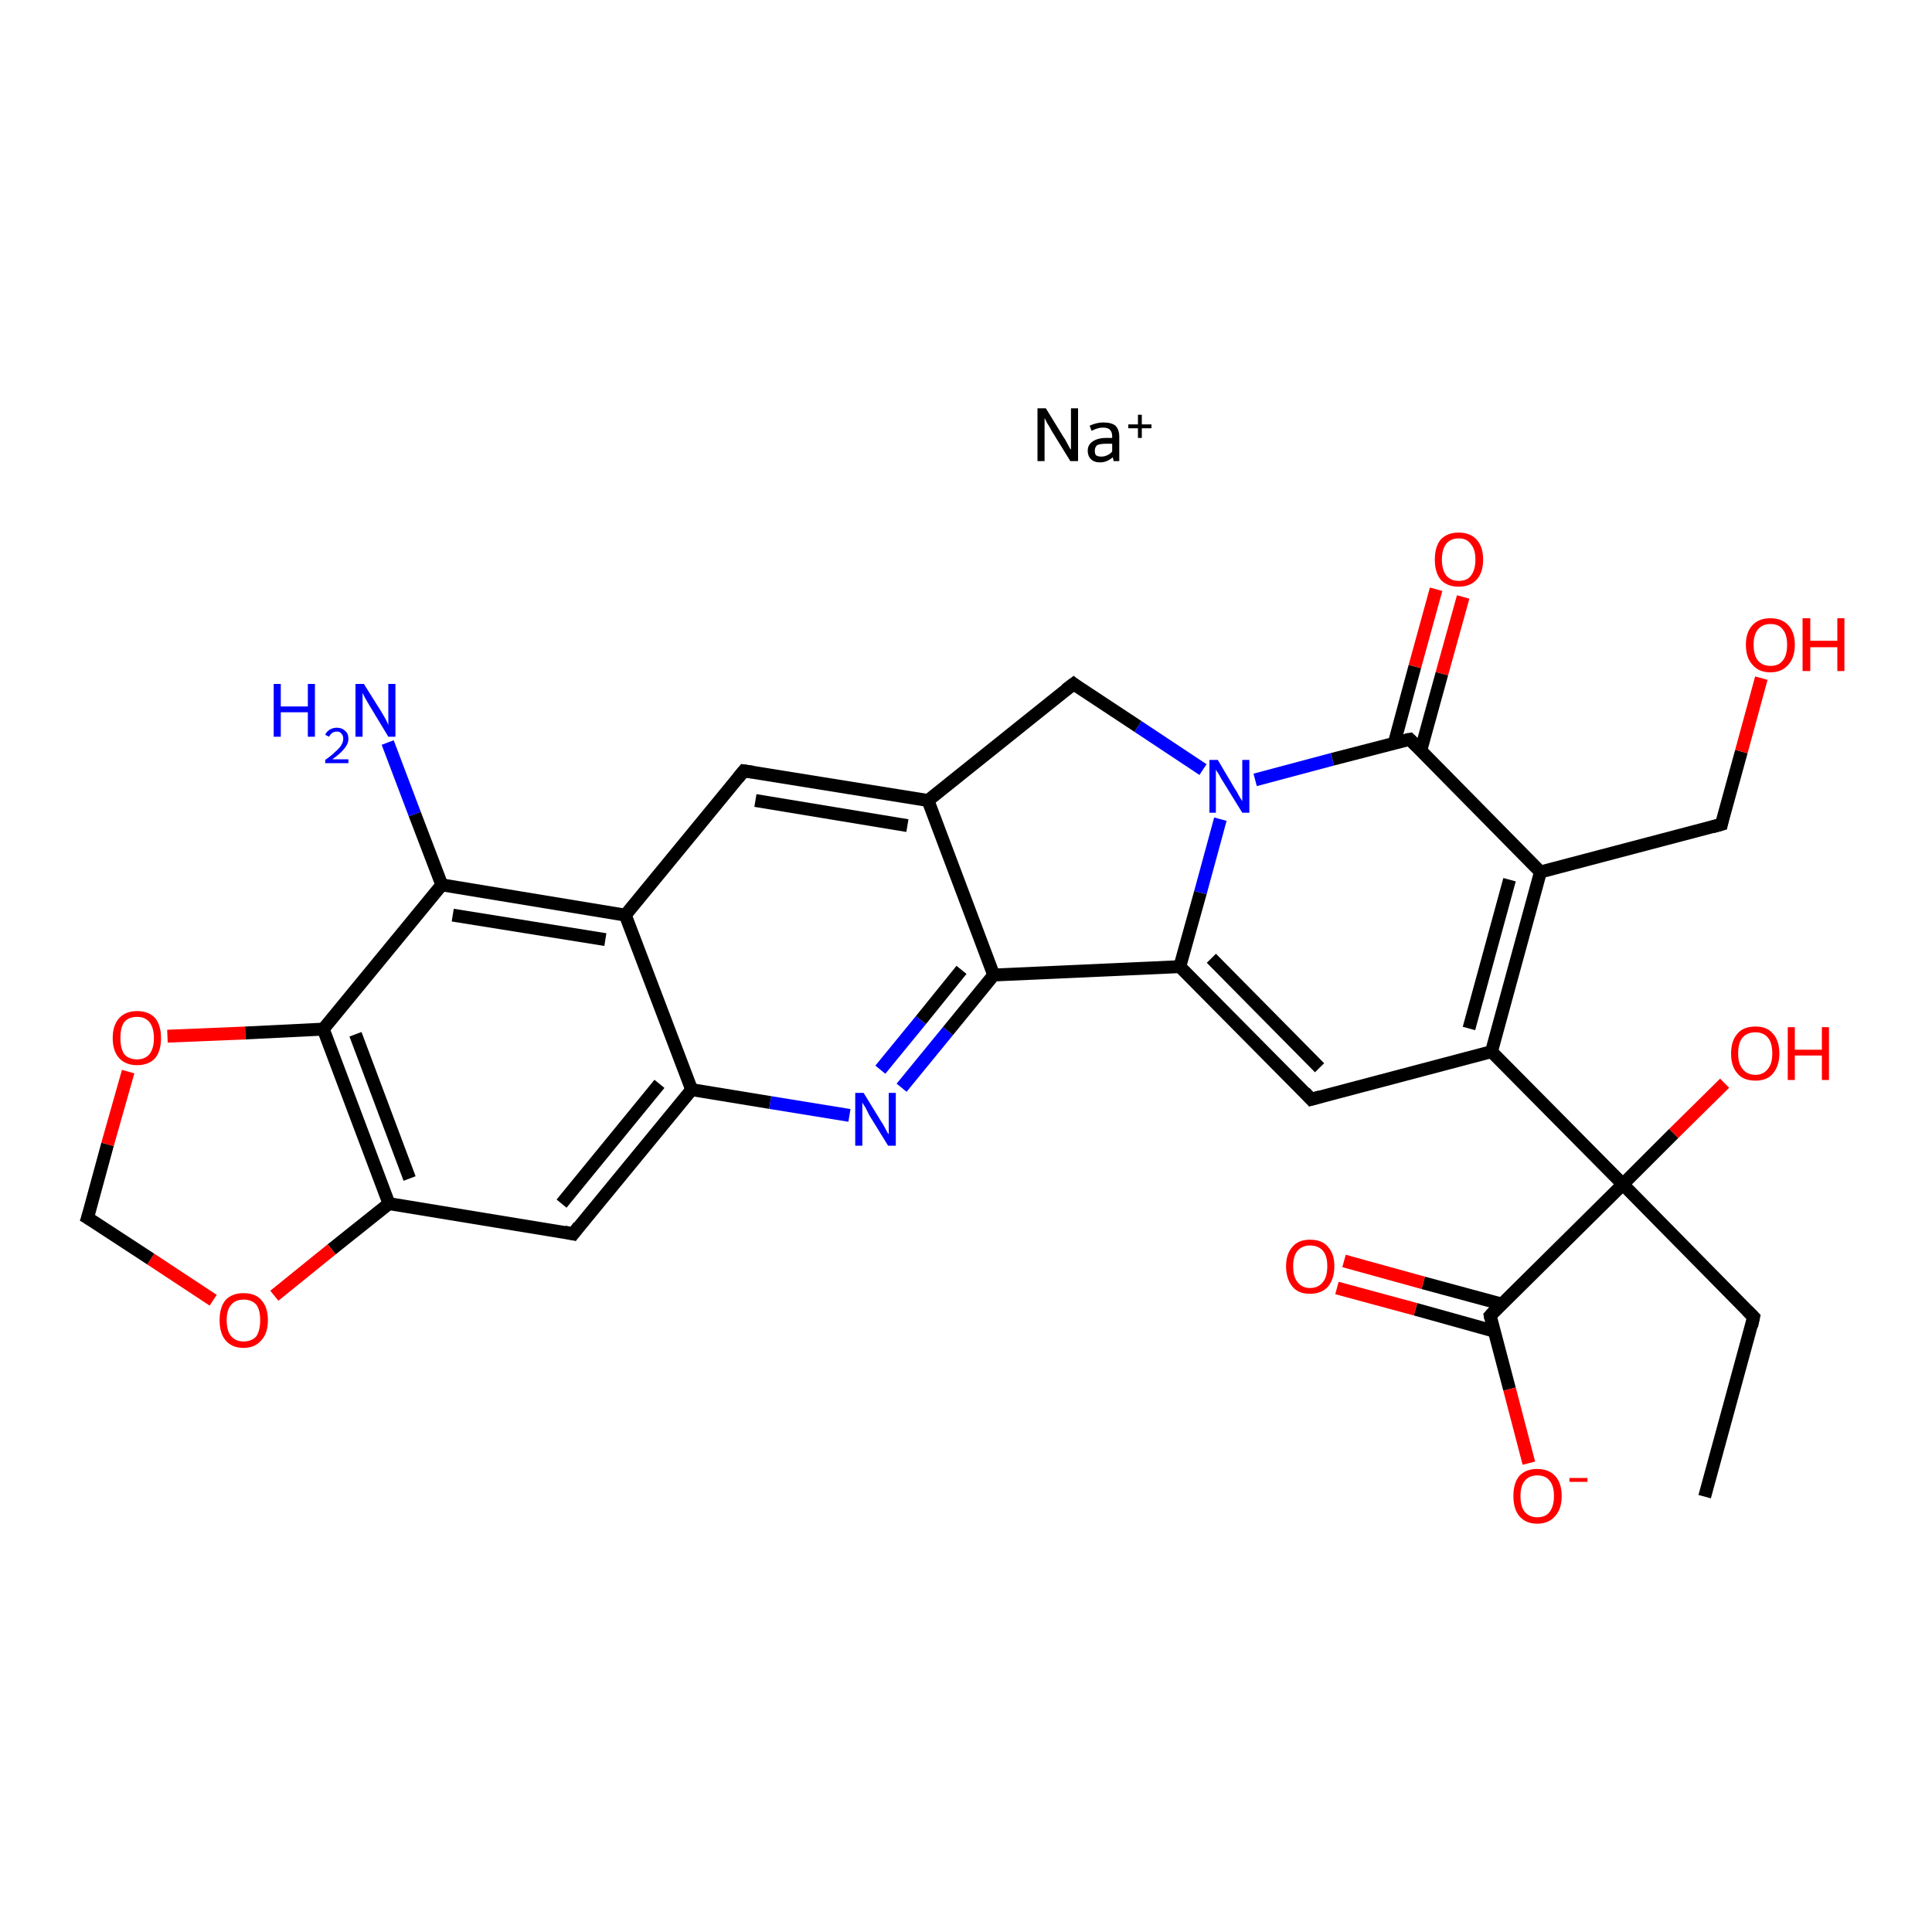 <?xml version='1.0' encoding='iso-8859-1'?>
<svg version='1.1' baseProfile='full'
              xmlns='http://www.w3.org/2000/svg'
                      xmlns:rdkit='http://www.rdkit.org/xml'
                      xmlns:xlink='http://www.w3.org/1999/xlink'
                  xml:space='preserve'
width='300px' height='300px' viewBox='0 0 300 300'>
<!-- END OF HEADER -->
<rect style='opacity:1.0;fill:#FFFFFF;stroke:none' width='300.0' height='300.0' x='0.0' y='0.0'> </rect>
<path class='bond-0 atom-0 atom-1' d='M 264.7,232.4 L 272.3,204.5' style='fill:none;fill-rule:evenodd;stroke:#000000;stroke-width:2.0px;stroke-linecap:butt;stroke-linejoin:miter;stroke-opacity:1' />
<path class='bond-1 atom-1 atom-2' d='M 272.3,204.5 L 252.0,183.9' style='fill:none;fill-rule:evenodd;stroke:#000000;stroke-width:2.0px;stroke-linecap:butt;stroke-linejoin:miter;stroke-opacity:1' />
<path class='bond-2 atom-2 atom-3' d='M 252.0,183.9 L 259.9,176.0' style='fill:none;fill-rule:evenodd;stroke:#000000;stroke-width:2.0px;stroke-linecap:butt;stroke-linejoin:miter;stroke-opacity:1' />
<path class='bond-2 atom-2 atom-3' d='M 259.9,176.0 L 267.8,168.2' style='fill:none;fill-rule:evenodd;stroke:#FF0000;stroke-width:2.0px;stroke-linecap:butt;stroke-linejoin:miter;stroke-opacity:1' />
<path class='bond-3 atom-2 atom-4' d='M 252.0,183.9 L 231.4,204.3' style='fill:none;fill-rule:evenodd;stroke:#000000;stroke-width:2.0px;stroke-linecap:butt;stroke-linejoin:miter;stroke-opacity:1' />
<path class='bond-4 atom-4 atom-5' d='M 233.2,202.5 L 221.0,199.2' style='fill:none;fill-rule:evenodd;stroke:#000000;stroke-width:2.0px;stroke-linecap:butt;stroke-linejoin:miter;stroke-opacity:1' />
<path class='bond-4 atom-4 atom-5' d='M 221.0,199.2 L 208.7,195.8' style='fill:none;fill-rule:evenodd;stroke:#FF0000;stroke-width:2.0px;stroke-linecap:butt;stroke-linejoin:miter;stroke-opacity:1' />
<path class='bond-4 atom-4 atom-5' d='M 232.0,206.7 L 219.8,203.3' style='fill:none;fill-rule:evenodd;stroke:#000000;stroke-width:2.0px;stroke-linecap:butt;stroke-linejoin:miter;stroke-opacity:1' />
<path class='bond-4 atom-4 atom-5' d='M 219.8,203.3 L 207.6,200.0' style='fill:none;fill-rule:evenodd;stroke:#FF0000;stroke-width:2.0px;stroke-linecap:butt;stroke-linejoin:miter;stroke-opacity:1' />
<path class='bond-5 atom-4 atom-6' d='M 231.4,204.3 L 234.4,215.7' style='fill:none;fill-rule:evenodd;stroke:#000000;stroke-width:2.0px;stroke-linecap:butt;stroke-linejoin:miter;stroke-opacity:1' />
<path class='bond-5 atom-4 atom-6' d='M 234.4,215.7 L 237.4,227.2' style='fill:none;fill-rule:evenodd;stroke:#FF0000;stroke-width:2.0px;stroke-linecap:butt;stroke-linejoin:miter;stroke-opacity:1' />
<path class='bond-6 atom-2 atom-7' d='M 252.0,183.9 L 231.6,163.3' style='fill:none;fill-rule:evenodd;stroke:#000000;stroke-width:2.0px;stroke-linecap:butt;stroke-linejoin:miter;stroke-opacity:1' />
<path class='bond-7 atom-7 atom-8' d='M 231.6,163.3 L 203.6,170.7' style='fill:none;fill-rule:evenodd;stroke:#000000;stroke-width:2.0px;stroke-linecap:butt;stroke-linejoin:miter;stroke-opacity:1' />
<path class='bond-8 atom-8 atom-9' d='M 203.6,170.7 L 183.2,150.1' style='fill:none;fill-rule:evenodd;stroke:#000000;stroke-width:2.0px;stroke-linecap:butt;stroke-linejoin:miter;stroke-opacity:1' />
<path class='bond-8 atom-8 atom-9' d='M 204.9,165.8 L 188.1,148.8' style='fill:none;fill-rule:evenodd;stroke:#000000;stroke-width:2.0px;stroke-linecap:butt;stroke-linejoin:miter;stroke-opacity:1' />
<path class='bond-9 atom-9 atom-10' d='M 183.2,150.1 L 186.4,138.6' style='fill:none;fill-rule:evenodd;stroke:#000000;stroke-width:2.0px;stroke-linecap:butt;stroke-linejoin:miter;stroke-opacity:1' />
<path class='bond-9 atom-9 atom-10' d='M 186.4,138.6 L 189.5,127.2' style='fill:none;fill-rule:evenodd;stroke:#0000FF;stroke-width:2.0px;stroke-linecap:butt;stroke-linejoin:miter;stroke-opacity:1' />
<path class='bond-10 atom-10 atom-11' d='M 194.9,121.1 L 206.9,117.9' style='fill:none;fill-rule:evenodd;stroke:#0000FF;stroke-width:2.0px;stroke-linecap:butt;stroke-linejoin:miter;stroke-opacity:1' />
<path class='bond-10 atom-10 atom-11' d='M 206.9,117.9 L 218.9,114.8' style='fill:none;fill-rule:evenodd;stroke:#000000;stroke-width:2.0px;stroke-linecap:butt;stroke-linejoin:miter;stroke-opacity:1' />
<path class='bond-11 atom-11 atom-12' d='M 220.6,116.6 L 223.9,104.6' style='fill:none;fill-rule:evenodd;stroke:#000000;stroke-width:2.0px;stroke-linecap:butt;stroke-linejoin:miter;stroke-opacity:1' />
<path class='bond-11 atom-11 atom-12' d='M 223.9,104.6 L 227.2,92.7' style='fill:none;fill-rule:evenodd;stroke:#FF0000;stroke-width:2.0px;stroke-linecap:butt;stroke-linejoin:miter;stroke-opacity:1' />
<path class='bond-11 atom-11 atom-12' d='M 216.5,115.4 L 219.7,103.5' style='fill:none;fill-rule:evenodd;stroke:#000000;stroke-width:2.0px;stroke-linecap:butt;stroke-linejoin:miter;stroke-opacity:1' />
<path class='bond-11 atom-11 atom-12' d='M 219.7,103.5 L 223.0,91.5' style='fill:none;fill-rule:evenodd;stroke:#FF0000;stroke-width:2.0px;stroke-linecap:butt;stroke-linejoin:miter;stroke-opacity:1' />
<path class='bond-12 atom-11 atom-13' d='M 218.9,114.8 L 239.2,135.4' style='fill:none;fill-rule:evenodd;stroke:#000000;stroke-width:2.0px;stroke-linecap:butt;stroke-linejoin:miter;stroke-opacity:1' />
<path class='bond-13 atom-13 atom-14' d='M 239.2,135.4 L 267.3,128.0' style='fill:none;fill-rule:evenodd;stroke:#000000;stroke-width:2.0px;stroke-linecap:butt;stroke-linejoin:miter;stroke-opacity:1' />
<path class='bond-14 atom-14 atom-15' d='M 267.3,128.0 L 270.4,116.7' style='fill:none;fill-rule:evenodd;stroke:#000000;stroke-width:2.0px;stroke-linecap:butt;stroke-linejoin:miter;stroke-opacity:1' />
<path class='bond-14 atom-14 atom-15' d='M 270.4,116.7 L 273.5,105.3' style='fill:none;fill-rule:evenodd;stroke:#FF0000;stroke-width:2.0px;stroke-linecap:butt;stroke-linejoin:miter;stroke-opacity:1' />
<path class='bond-15 atom-10 atom-16' d='M 186.8,119.5 L 176.7,112.8' style='fill:none;fill-rule:evenodd;stroke:#0000FF;stroke-width:2.0px;stroke-linecap:butt;stroke-linejoin:miter;stroke-opacity:1' />
<path class='bond-15 atom-10 atom-16' d='M 176.7,112.8 L 166.7,106.2' style='fill:none;fill-rule:evenodd;stroke:#000000;stroke-width:2.0px;stroke-linecap:butt;stroke-linejoin:miter;stroke-opacity:1' />
<path class='bond-16 atom-16 atom-17' d='M 166.7,106.2 L 144.1,124.3' style='fill:none;fill-rule:evenodd;stroke:#000000;stroke-width:2.0px;stroke-linecap:butt;stroke-linejoin:miter;stroke-opacity:1' />
<path class='bond-17 atom-17 atom-18' d='M 144.1,124.3 L 115.5,119.7' style='fill:none;fill-rule:evenodd;stroke:#000000;stroke-width:2.0px;stroke-linecap:butt;stroke-linejoin:miter;stroke-opacity:1' />
<path class='bond-17 atom-17 atom-18' d='M 140.9,128.2 L 117.3,124.3' style='fill:none;fill-rule:evenodd;stroke:#000000;stroke-width:2.0px;stroke-linecap:butt;stroke-linejoin:miter;stroke-opacity:1' />
<path class='bond-18 atom-18 atom-19' d='M 115.5,119.7 L 97.1,142.1' style='fill:none;fill-rule:evenodd;stroke:#000000;stroke-width:2.0px;stroke-linecap:butt;stroke-linejoin:miter;stroke-opacity:1' />
<path class='bond-19 atom-19 atom-20' d='M 97.1,142.1 L 68.6,137.4' style='fill:none;fill-rule:evenodd;stroke:#000000;stroke-width:2.0px;stroke-linecap:butt;stroke-linejoin:miter;stroke-opacity:1' />
<path class='bond-19 atom-19 atom-20' d='M 94.0,145.9 L 70.3,142.1' style='fill:none;fill-rule:evenodd;stroke:#000000;stroke-width:2.0px;stroke-linecap:butt;stroke-linejoin:miter;stroke-opacity:1' />
<path class='bond-20 atom-20 atom-21' d='M 68.6,137.4 L 64.4,126.4' style='fill:none;fill-rule:evenodd;stroke:#000000;stroke-width:2.0px;stroke-linecap:butt;stroke-linejoin:miter;stroke-opacity:1' />
<path class='bond-20 atom-20 atom-21' d='M 64.4,126.4 L 60.2,115.3' style='fill:none;fill-rule:evenodd;stroke:#0000FF;stroke-width:2.0px;stroke-linecap:butt;stroke-linejoin:miter;stroke-opacity:1' />
<path class='bond-21 atom-20 atom-22' d='M 68.6,137.4 L 50.2,159.8' style='fill:none;fill-rule:evenodd;stroke:#000000;stroke-width:2.0px;stroke-linecap:butt;stroke-linejoin:miter;stroke-opacity:1' />
<path class='bond-22 atom-22 atom-23' d='M 50.2,159.8 L 60.4,186.9' style='fill:none;fill-rule:evenodd;stroke:#000000;stroke-width:2.0px;stroke-linecap:butt;stroke-linejoin:miter;stroke-opacity:1' />
<path class='bond-22 atom-22 atom-23' d='M 55.2,160.6 L 63.6,183.0' style='fill:none;fill-rule:evenodd;stroke:#000000;stroke-width:2.0px;stroke-linecap:butt;stroke-linejoin:miter;stroke-opacity:1' />
<path class='bond-23 atom-23 atom-24' d='M 60.4,186.9 L 89.0,191.6' style='fill:none;fill-rule:evenodd;stroke:#000000;stroke-width:2.0px;stroke-linecap:butt;stroke-linejoin:miter;stroke-opacity:1' />
<path class='bond-24 atom-24 atom-25' d='M 89.0,191.6 L 107.4,169.2' style='fill:none;fill-rule:evenodd;stroke:#000000;stroke-width:2.0px;stroke-linecap:butt;stroke-linejoin:miter;stroke-opacity:1' />
<path class='bond-24 atom-24 atom-25' d='M 87.2,186.9 L 102.4,168.3' style='fill:none;fill-rule:evenodd;stroke:#000000;stroke-width:2.0px;stroke-linecap:butt;stroke-linejoin:miter;stroke-opacity:1' />
<path class='bond-25 atom-25 atom-26' d='M 107.4,169.2 L 119.6,171.2' style='fill:none;fill-rule:evenodd;stroke:#000000;stroke-width:2.0px;stroke-linecap:butt;stroke-linejoin:miter;stroke-opacity:1' />
<path class='bond-25 atom-25 atom-26' d='M 119.6,171.2 L 131.9,173.2' style='fill:none;fill-rule:evenodd;stroke:#0000FF;stroke-width:2.0px;stroke-linecap:butt;stroke-linejoin:miter;stroke-opacity:1' />
<path class='bond-26 atom-26 atom-27' d='M 140.0,168.9 L 147.2,160.1' style='fill:none;fill-rule:evenodd;stroke:#0000FF;stroke-width:2.0px;stroke-linecap:butt;stroke-linejoin:miter;stroke-opacity:1' />
<path class='bond-26 atom-26 atom-27' d='M 147.2,160.1 L 154.3,151.4' style='fill:none;fill-rule:evenodd;stroke:#000000;stroke-width:2.0px;stroke-linecap:butt;stroke-linejoin:miter;stroke-opacity:1' />
<path class='bond-26 atom-26 atom-27' d='M 136.7,166.1 L 143.0,158.4' style='fill:none;fill-rule:evenodd;stroke:#0000FF;stroke-width:2.0px;stroke-linecap:butt;stroke-linejoin:miter;stroke-opacity:1' />
<path class='bond-26 atom-26 atom-27' d='M 143.0,158.4 L 149.3,150.6' style='fill:none;fill-rule:evenodd;stroke:#000000;stroke-width:2.0px;stroke-linecap:butt;stroke-linejoin:miter;stroke-opacity:1' />
<path class='bond-27 atom-23 atom-28' d='M 60.4,186.9 L 51.5,194.0' style='fill:none;fill-rule:evenodd;stroke:#000000;stroke-width:2.0px;stroke-linecap:butt;stroke-linejoin:miter;stroke-opacity:1' />
<path class='bond-27 atom-23 atom-28' d='M 51.5,194.0 L 42.6,201.2' style='fill:none;fill-rule:evenodd;stroke:#FF0000;stroke-width:2.0px;stroke-linecap:butt;stroke-linejoin:miter;stroke-opacity:1' />
<path class='bond-28 atom-28 atom-29' d='M 33.1,201.9 L 23.4,195.5' style='fill:none;fill-rule:evenodd;stroke:#FF0000;stroke-width:2.0px;stroke-linecap:butt;stroke-linejoin:miter;stroke-opacity:1' />
<path class='bond-28 atom-28 atom-29' d='M 23.4,195.5 L 13.6,189.1' style='fill:none;fill-rule:evenodd;stroke:#000000;stroke-width:2.0px;stroke-linecap:butt;stroke-linejoin:miter;stroke-opacity:1' />
<path class='bond-29 atom-29 atom-30' d='M 13.6,189.1 L 16.7,177.7' style='fill:none;fill-rule:evenodd;stroke:#000000;stroke-width:2.0px;stroke-linecap:butt;stroke-linejoin:miter;stroke-opacity:1' />
<path class='bond-29 atom-29 atom-30' d='M 16.7,177.7 L 19.9,166.4' style='fill:none;fill-rule:evenodd;stroke:#FF0000;stroke-width:2.0px;stroke-linecap:butt;stroke-linejoin:miter;stroke-opacity:1' />
<path class='bond-30 atom-13 atom-7' d='M 239.2,135.4 L 231.6,163.3' style='fill:none;fill-rule:evenodd;stroke:#000000;stroke-width:2.0px;stroke-linecap:butt;stroke-linejoin:miter;stroke-opacity:1' />
<path class='bond-30 atom-13 atom-7' d='M 234.4,136.6 L 228.1,159.7' style='fill:none;fill-rule:evenodd;stroke:#000000;stroke-width:2.0px;stroke-linecap:butt;stroke-linejoin:miter;stroke-opacity:1' />
<path class='bond-31 atom-27 atom-17' d='M 154.3,151.4 L 144.1,124.3' style='fill:none;fill-rule:evenodd;stroke:#000000;stroke-width:2.0px;stroke-linecap:butt;stroke-linejoin:miter;stroke-opacity:1' />
<path class='bond-32 atom-27 atom-9' d='M 154.3,151.4 L 183.2,150.1' style='fill:none;fill-rule:evenodd;stroke:#000000;stroke-width:2.0px;stroke-linecap:butt;stroke-linejoin:miter;stroke-opacity:1' />
<path class='bond-33 atom-25 atom-19' d='M 107.4,169.2 L 97.1,142.1' style='fill:none;fill-rule:evenodd;stroke:#000000;stroke-width:2.0px;stroke-linecap:butt;stroke-linejoin:miter;stroke-opacity:1' />
<path class='bond-34 atom-30 atom-22' d='M 26.0,160.9 L 38.1,160.4' style='fill:none;fill-rule:evenodd;stroke:#FF0000;stroke-width:2.0px;stroke-linecap:butt;stroke-linejoin:miter;stroke-opacity:1' />
<path class='bond-34 atom-30 atom-22' d='M 38.1,160.4 L 50.2,159.8' style='fill:none;fill-rule:evenodd;stroke:#000000;stroke-width:2.0px;stroke-linecap:butt;stroke-linejoin:miter;stroke-opacity:1' />
<path d='M 272.0,205.9 L 272.3,204.5 L 271.3,203.5' style='fill:none;stroke:#000000;stroke-width:2.0px;stroke-linecap:butt;stroke-linejoin:miter;stroke-opacity:1;' />
<path d='M 232.4,203.2 L 231.4,204.3 L 231.5,204.8' style='fill:none;stroke:#000000;stroke-width:2.0px;stroke-linecap:butt;stroke-linejoin:miter;stroke-opacity:1;' />
<path d='M 205.0,170.3 L 203.6,170.7 L 202.6,169.6' style='fill:none;stroke:#000000;stroke-width:2.0px;stroke-linecap:butt;stroke-linejoin:miter;stroke-opacity:1;' />
<path d='M 218.3,114.9 L 218.9,114.8 L 219.9,115.8' style='fill:none;stroke:#000000;stroke-width:2.0px;stroke-linecap:butt;stroke-linejoin:miter;stroke-opacity:1;' />
<path d='M 265.9,128.4 L 267.3,128.0 L 267.4,127.5' style='fill:none;stroke:#000000;stroke-width:2.0px;stroke-linecap:butt;stroke-linejoin:miter;stroke-opacity:1;' />
<path d='M 167.2,106.6 L 166.7,106.2 L 165.5,107.1' style='fill:none;stroke:#000000;stroke-width:2.0px;stroke-linecap:butt;stroke-linejoin:miter;stroke-opacity:1;' />
<path d='M 116.9,119.9 L 115.5,119.7 L 114.6,120.8' style='fill:none;stroke:#000000;stroke-width:2.0px;stroke-linecap:butt;stroke-linejoin:miter;stroke-opacity:1;' />
<path d='M 87.6,191.3 L 89.0,191.6 L 89.9,190.4' style='fill:none;stroke:#000000;stroke-width:2.0px;stroke-linecap:butt;stroke-linejoin:miter;stroke-opacity:1;' />
<path d='M 14.1,189.4 L 13.6,189.1 L 13.8,188.5' style='fill:none;stroke:#000000;stroke-width:2.0px;stroke-linecap:butt;stroke-linejoin:miter;stroke-opacity:1;' />
<path class='atom-3' d='M 268.8 163.6
Q 268.8 161.6, 269.8 160.5
Q 270.7 159.4, 272.6 159.4
Q 274.4 159.4, 275.3 160.5
Q 276.3 161.6, 276.3 163.6
Q 276.3 165.5, 275.3 166.7
Q 274.4 167.8, 272.6 167.8
Q 270.7 167.8, 269.8 166.7
Q 268.8 165.6, 268.8 163.6
M 272.6 166.9
Q 273.8 166.9, 274.5 166.0
Q 275.2 165.2, 275.2 163.6
Q 275.2 161.9, 274.5 161.1
Q 273.8 160.3, 272.6 160.3
Q 271.3 160.3, 270.6 161.1
Q 269.9 161.9, 269.9 163.6
Q 269.9 165.2, 270.6 166.0
Q 271.3 166.9, 272.6 166.9
' fill='#FF0000'/>
<path class='atom-3' d='M 277.6 159.5
L 278.7 159.5
L 278.7 163.0
L 282.9 163.0
L 282.9 159.5
L 284.0 159.5
L 284.0 167.7
L 282.9 167.7
L 282.9 163.9
L 278.7 163.9
L 278.7 167.7
L 277.6 167.7
L 277.6 159.5
' fill='#FF0000'/>
<path class='atom-5' d='M 199.7 196.6
Q 199.7 194.7, 200.7 193.6
Q 201.6 192.5, 203.4 192.5
Q 205.3 192.5, 206.2 193.6
Q 207.2 194.7, 207.2 196.6
Q 207.2 198.6, 206.2 199.8
Q 205.2 200.9, 203.4 200.9
Q 201.6 200.9, 200.7 199.8
Q 199.7 198.6, 199.7 196.6
M 203.4 200.0
Q 204.7 200.0, 205.4 199.1
Q 206.1 198.3, 206.1 196.6
Q 206.1 195.0, 205.4 194.2
Q 204.7 193.4, 203.4 193.4
Q 202.2 193.4, 201.5 194.2
Q 200.8 195.0, 200.8 196.6
Q 200.8 198.3, 201.5 199.1
Q 202.2 200.0, 203.4 200.0
' fill='#FF0000'/>
<path class='atom-6' d='M 235.0 232.3
Q 235.0 230.3, 235.9 229.2
Q 236.9 228.1, 238.7 228.1
Q 240.5 228.1, 241.5 229.2
Q 242.5 230.3, 242.5 232.3
Q 242.5 234.3, 241.5 235.4
Q 240.5 236.6, 238.7 236.6
Q 236.9 236.6, 235.9 235.4
Q 235.0 234.3, 235.0 232.3
M 238.7 235.6
Q 240.0 235.6, 240.6 234.8
Q 241.3 233.9, 241.3 232.3
Q 241.3 230.7, 240.6 229.9
Q 240.0 229.1, 238.7 229.1
Q 237.5 229.1, 236.8 229.9
Q 236.1 230.7, 236.1 232.3
Q 236.1 234.0, 236.8 234.8
Q 237.5 235.6, 238.7 235.6
' fill='#FF0000'/>
<path class='atom-6' d='M 243.7 229.5
L 246.5 229.5
L 246.5 230.1
L 243.7 230.1
L 243.7 229.5
' fill='#FF0000'/>
<path class='atom-10' d='M 189.1 118.0
L 191.7 122.4
Q 192.0 122.8, 192.4 123.6
Q 192.9 124.4, 192.9 124.4
L 192.9 118.0
L 194.0 118.0
L 194.0 126.2
L 192.9 126.2
L 190.0 121.5
Q 189.6 120.9, 189.3 120.3
Q 188.9 119.7, 188.8 119.5
L 188.8 126.2
L 187.8 126.2
L 187.8 118.0
L 189.1 118.0
' fill='#0000FF'/>
<path class='atom-12' d='M 222.8 86.9
Q 222.8 84.9, 223.7 83.8
Q 224.7 82.7, 226.5 82.7
Q 228.3 82.7, 229.3 83.8
Q 230.3 84.9, 230.3 86.9
Q 230.3 88.9, 229.3 90.0
Q 228.3 91.1, 226.5 91.1
Q 224.7 91.1, 223.7 90.0
Q 222.8 88.9, 222.8 86.9
M 226.5 90.2
Q 227.8 90.2, 228.4 89.4
Q 229.1 88.5, 229.1 86.9
Q 229.1 85.3, 228.4 84.5
Q 227.8 83.6, 226.5 83.6
Q 225.3 83.6, 224.6 84.4
Q 223.9 85.3, 223.9 86.9
Q 223.9 88.5, 224.6 89.4
Q 225.3 90.2, 226.5 90.2
' fill='#FF0000'/>
<path class='atom-15' d='M 271.1 100.1
Q 271.1 98.2, 272.1 97.1
Q 273.1 96.0, 274.9 96.0
Q 276.7 96.0, 277.7 97.1
Q 278.7 98.2, 278.7 100.1
Q 278.7 102.1, 277.7 103.2
Q 276.7 104.4, 274.9 104.4
Q 273.1 104.4, 272.1 103.2
Q 271.1 102.1, 271.1 100.1
M 274.9 103.4
Q 276.2 103.4, 276.8 102.6
Q 277.5 101.8, 277.5 100.1
Q 277.5 98.5, 276.8 97.7
Q 276.2 96.9, 274.9 96.9
Q 273.7 96.9, 273.0 97.7
Q 272.3 98.5, 272.3 100.1
Q 272.3 101.8, 273.0 102.6
Q 273.7 103.4, 274.9 103.4
' fill='#FF0000'/>
<path class='atom-15' d='M 279.9 96.0
L 281.1 96.0
L 281.1 99.5
L 285.3 99.5
L 285.3 96.0
L 286.4 96.0
L 286.4 104.2
L 285.3 104.2
L 285.3 100.5
L 281.1 100.5
L 281.1 104.2
L 279.9 104.2
L 279.9 96.0
' fill='#FF0000'/>
<path class='atom-21' d='M 42.5 106.2
L 43.6 106.2
L 43.6 109.7
L 47.8 109.7
L 47.8 106.2
L 48.9 106.2
L 48.9 114.4
L 47.8 114.4
L 47.8 110.6
L 43.6 110.6
L 43.6 114.4
L 42.5 114.4
L 42.5 106.2
' fill='#0000FF'/>
<path class='atom-21' d='M 50.5 114.1
Q 50.7 113.6, 51.2 113.3
Q 51.7 113.0, 52.3 113.0
Q 53.1 113.0, 53.6 113.5
Q 54.1 113.9, 54.1 114.7
Q 54.1 115.5, 53.5 116.2
Q 52.9 117.0, 51.6 117.9
L 54.1 117.9
L 54.1 118.5
L 50.5 118.5
L 50.5 118.0
Q 51.5 117.3, 52.1 116.7
Q 52.7 116.2, 53.0 115.7
Q 53.3 115.2, 53.3 114.7
Q 53.3 114.2, 53.0 113.9
Q 52.8 113.6, 52.3 113.6
Q 51.9 113.6, 51.6 113.8
Q 51.3 114.0, 51.1 114.4
L 50.5 114.1
' fill='#0000FF'/>
<path class='atom-21' d='M 56.5 106.2
L 59.2 110.5
Q 59.5 111.0, 59.9 111.7
Q 60.3 112.5, 60.3 112.6
L 60.3 106.2
L 61.4 106.2
L 61.4 114.4
L 60.3 114.4
L 57.4 109.6
Q 57.1 109.1, 56.7 108.4
Q 56.4 107.8, 56.3 107.6
L 56.3 114.4
L 55.2 114.4
L 55.2 106.2
L 56.5 106.2
' fill='#0000FF'/>
<path class='atom-26' d='M 134.1 169.7
L 136.8 174.1
Q 137.1 174.5, 137.5 175.3
Q 137.9 176.1, 138.0 176.1
L 138.0 169.7
L 139.1 169.7
L 139.1 177.9
L 137.9 177.9
L 135.0 173.2
Q 134.7 172.6, 134.4 172.0
Q 134.0 171.4, 133.9 171.2
L 133.9 177.9
L 132.8 177.9
L 132.8 169.7
L 134.1 169.7
' fill='#0000FF'/>
<path class='atom-28' d='M 34.1 205.0
Q 34.1 203.0, 35.0 201.9
Q 36.0 200.8, 37.8 200.8
Q 39.7 200.8, 40.6 201.9
Q 41.6 203.0, 41.6 205.0
Q 41.6 207.0, 40.6 208.1
Q 39.6 209.3, 37.8 209.3
Q 36.0 209.3, 35.0 208.1
Q 34.1 207.0, 34.1 205.0
M 37.8 208.3
Q 39.1 208.3, 39.8 207.5
Q 40.4 206.6, 40.4 205.0
Q 40.4 203.4, 39.8 202.6
Q 39.1 201.8, 37.8 201.8
Q 36.6 201.8, 35.9 202.6
Q 35.2 203.4, 35.2 205.0
Q 35.2 206.7, 35.9 207.5
Q 36.6 208.3, 37.8 208.3
' fill='#FF0000'/>
<path class='atom-30' d='M 17.5 161.2
Q 17.5 159.2, 18.5 158.1
Q 19.5 157.0, 21.3 157.0
Q 23.1 157.0, 24.1 158.1
Q 25.0 159.2, 25.0 161.2
Q 25.0 163.2, 24.1 164.3
Q 23.1 165.4, 21.3 165.4
Q 19.5 165.4, 18.5 164.3
Q 17.5 163.2, 17.5 161.2
M 21.3 164.5
Q 22.5 164.5, 23.2 163.7
Q 23.9 162.8, 23.9 161.2
Q 23.9 159.6, 23.2 158.7
Q 22.5 157.9, 21.3 157.9
Q 20.0 157.9, 19.3 158.7
Q 18.7 159.5, 18.7 161.2
Q 18.7 162.8, 19.3 163.7
Q 20.0 164.5, 21.3 164.5
' fill='#FF0000'/>
<path class='atom-31' d='M 162.4 63.4
L 165.1 67.8
Q 165.4 68.2, 165.8 69.0
Q 166.2 69.8, 166.3 69.8
L 166.3 63.4
L 167.4 63.4
L 167.4 71.6
L 166.2 71.6
L 163.3 66.9
Q 163.0 66.3, 162.6 65.7
Q 162.3 65.1, 162.2 64.9
L 162.2 71.6
L 161.1 71.6
L 161.1 63.4
L 162.4 63.4
' fill='#000000'/>
<path class='atom-31' d='M 168.9 70.0
Q 168.9 69.1, 169.6 68.6
Q 170.4 68.0, 171.8 68.0
L 172.7 68.0
L 172.7 67.8
Q 172.7 67.1, 172.4 66.8
Q 172.1 66.4, 171.3 66.4
Q 170.8 66.4, 170.5 66.5
Q 170.1 66.6, 169.5 66.9
L 169.2 66.1
Q 170.3 65.6, 171.3 65.6
Q 172.6 65.6, 173.2 66.1
Q 173.8 66.7, 173.8 67.8
L 173.8 71.6
L 172.9 71.6
Q 172.9 71.6, 172.9 71.4
Q 172.8 71.2, 172.8 71.0
Q 171.9 71.8, 170.8 71.8
Q 169.9 71.8, 169.4 71.3
Q 168.9 70.8, 168.9 70.0
M 170.0 70.0
Q 170.0 70.5, 170.2 70.7
Q 170.5 70.9, 171.0 70.9
Q 171.5 70.9, 171.9 70.7
Q 172.4 70.5, 172.7 70.1
L 172.7 68.9
L 171.9 68.9
Q 170.9 68.9, 170.4 69.1
Q 170.0 69.4, 170.0 70.0
' fill='#000000'/>
<path class='atom-31' d='M 175.2 65.9
L 176.7 65.9
L 176.7 64.4
L 177.3 64.4
L 177.3 65.9
L 178.8 65.9
L 178.8 66.5
L 177.3 66.5
L 177.3 68.0
L 176.7 68.0
L 176.7 66.5
L 175.2 66.5
L 175.2 65.9
' fill='#000000'/>
</svg>
